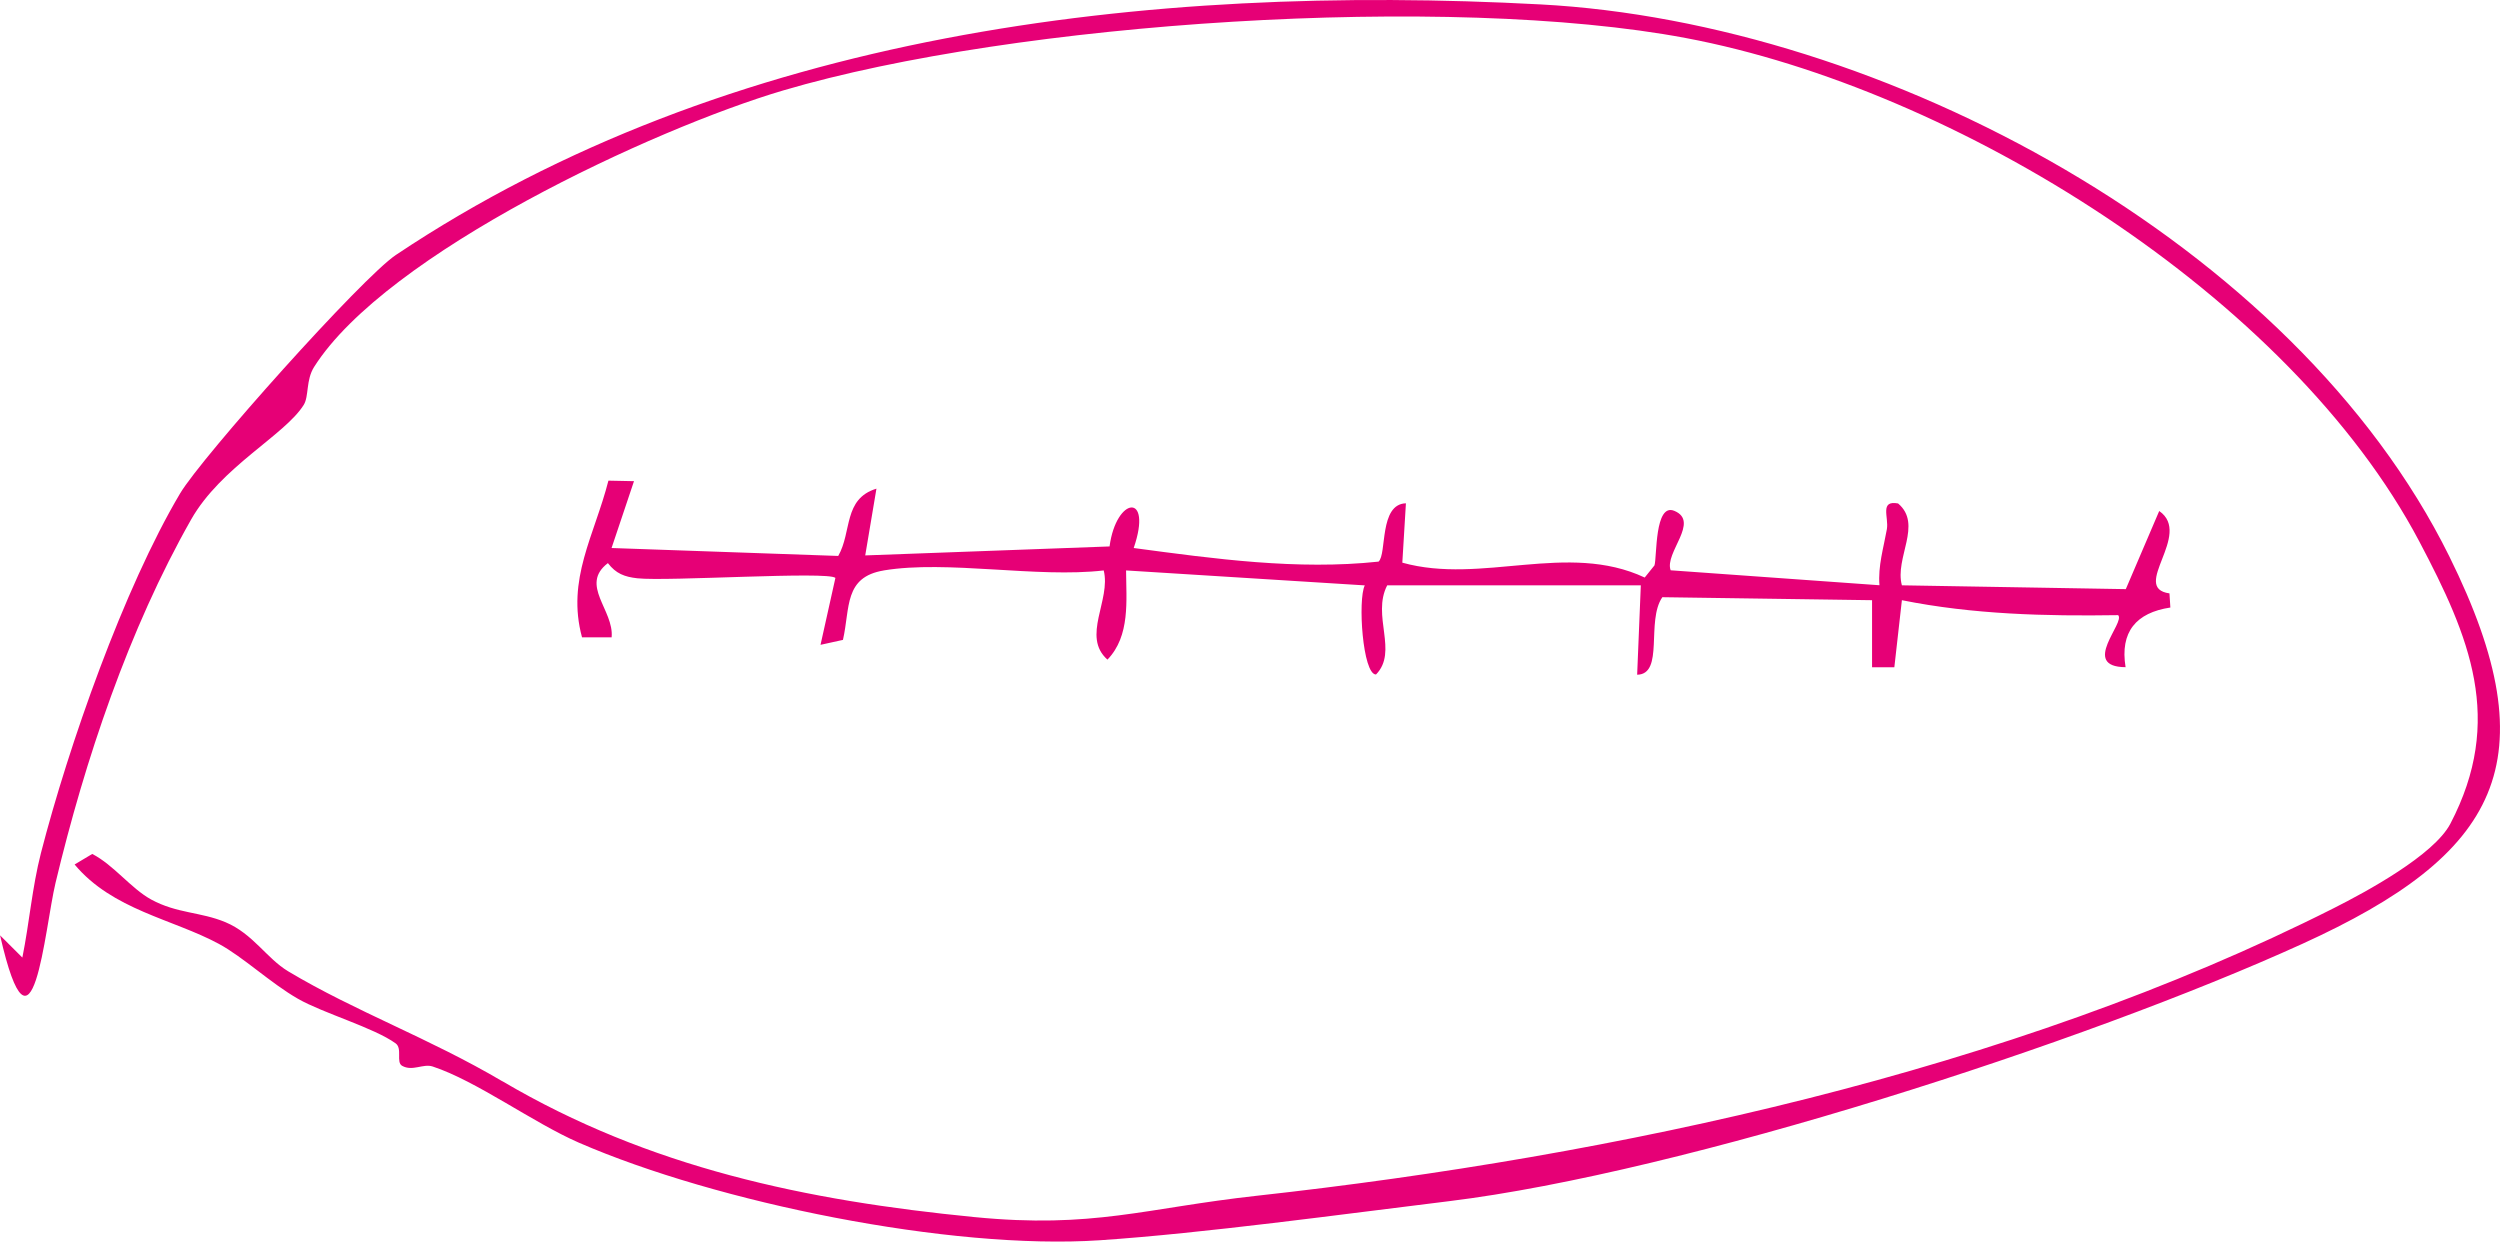 <?xml version="1.0" encoding="UTF-8"?>
<svg id="Layer_2" data-name="Layer 2" xmlns="http://www.w3.org/2000/svg" viewBox="0 0 334.39 166.07">
  <g id="Layer_1-2" data-name="Layer 1">
    <g id="vdG1Uo.tif">
      <g>
        <path d="M67.2,144.62c19.63,11.57,40.62,15.96,63.11,18.17,15.94,1.57,22.84-1.2,37.8-2.85,47.86-5.29,100.7-16.59,144.03-38.46,4.35-2.19,13.41-7.1,15.61-11.3,7.25-13.87,2.61-24.95-4.14-37.73-17.36-32.92-62.04-60.56-98.11-67.36-31.73-5.98-89.65-2.18-120.75,7.01-17.35,5.13-53.09,21.77-62.73,36.97-1.12,1.76-.68,3.93-1.39,5.08-2.52,4.05-11.06,8.28-15.06,15.33-8.34,14.68-14.21,32.17-18.14,48.6-1.47,6.13-3.05,26.16-7.42,7.03l2.98,2.97c.93-4.6,1.31-9.39,2.48-13.96,3.71-14.41,11.09-35.43,18.62-48.12,2.92-4.91,24.33-28.88,28.88-31.91C97.45,4.37,153.34-2.22,206.05.59c45.83,2.44,100.82,31.9,121.56,73.83,13.62,27.53,6.54,39.9-19.67,51.83-29.11,13.25-82.76,30.58-114.16,34.42-14.16,1.73-32.81,4.29-46.65,5.22-20,1.34-51.29-5.04-69.7-13.05-6.11-2.66-13.69-8.26-19.56-10.19-1.27-.42-2.69.69-4.08-.09-.86-.48.08-2.32-.88-3.01-2.89-2.09-9.72-4.04-13.06-5.96-3.65-2.09-7.34-5.6-10.59-7.35-6.14-3.31-14.22-4.54-19.28-10.61l2.36-1.41c2.89,1.49,5.18,4.62,7.89,6.1,3.46,1.88,6.58,1.63,9.93,3.03,3.69,1.55,5.49,4.83,8.39,6.57,8.95,5.36,18.85,8.93,28.65,14.71Z" style="fill: #e60076;"/>
        <path d="M118.22,76.3c-5.36.89-4.49,4.98-5.47,9.29l-3,.66,1.99-8.95c-.95-.92-22.48.49-26.49.05-1.72-.19-2.87-.63-3.94-2.03-3.83,2.91.84,6.29.5,9.93h-3.96c-2.11-7.75,1.66-13.62,3.53-20.96l3.42.07-3,8.94,30.32,1.06c1.85-3.23.65-7.63,5.11-9l-1.5,8.93,32.68-1.2c.89-6.68,5.81-7.29,3.23.21,10.81,1.45,21.9,2.98,32.75,1.82,1.13-.99.05-7.7,3.66-7.8l-.48,7.94c10.63,2.97,22.07-2.86,32.42,1.99l1.31-1.63c.34-1.12,0-8.39,2.65-7.29,3.47,1.44-1.35,5.61-.49,7.95l27.93,2c-.21-2.57.55-5.01.99-7.49.28-1.6-1.01-3.91,1.5-3.45,3.32,2.8-.49,7.29.51,10.95l29.95.51,4.47-10.45c4.52,3.14-3.92,10.28,1.37,11.02l.12,1.89c-4.58.69-6.76,3.26-5.99,7.98-6.13-.04.04-6.01-1-6.96-9.66.15-19.42-.09-28.92-2l-1.01,8.97h-2.98s0-8.97,0-8.97l-28.05-.4c-2.21,3.18.28,10.3-3.37,10.37l.49-11.96h-33.92c-2.11,4.07,1.51,8.85-1.5,11.93-1.79,0-2.45-10.05-1.5-11.92l-31.93-2c.02,4.01.58,8.75-2.49,11.93-3.5-3.09.5-7.97-.5-11.93-8.92,1.04-20.93-1.41-29.43,0Z" style="fill: #e60076;"/>
      </g>
    </g>
  </g>
</svg>